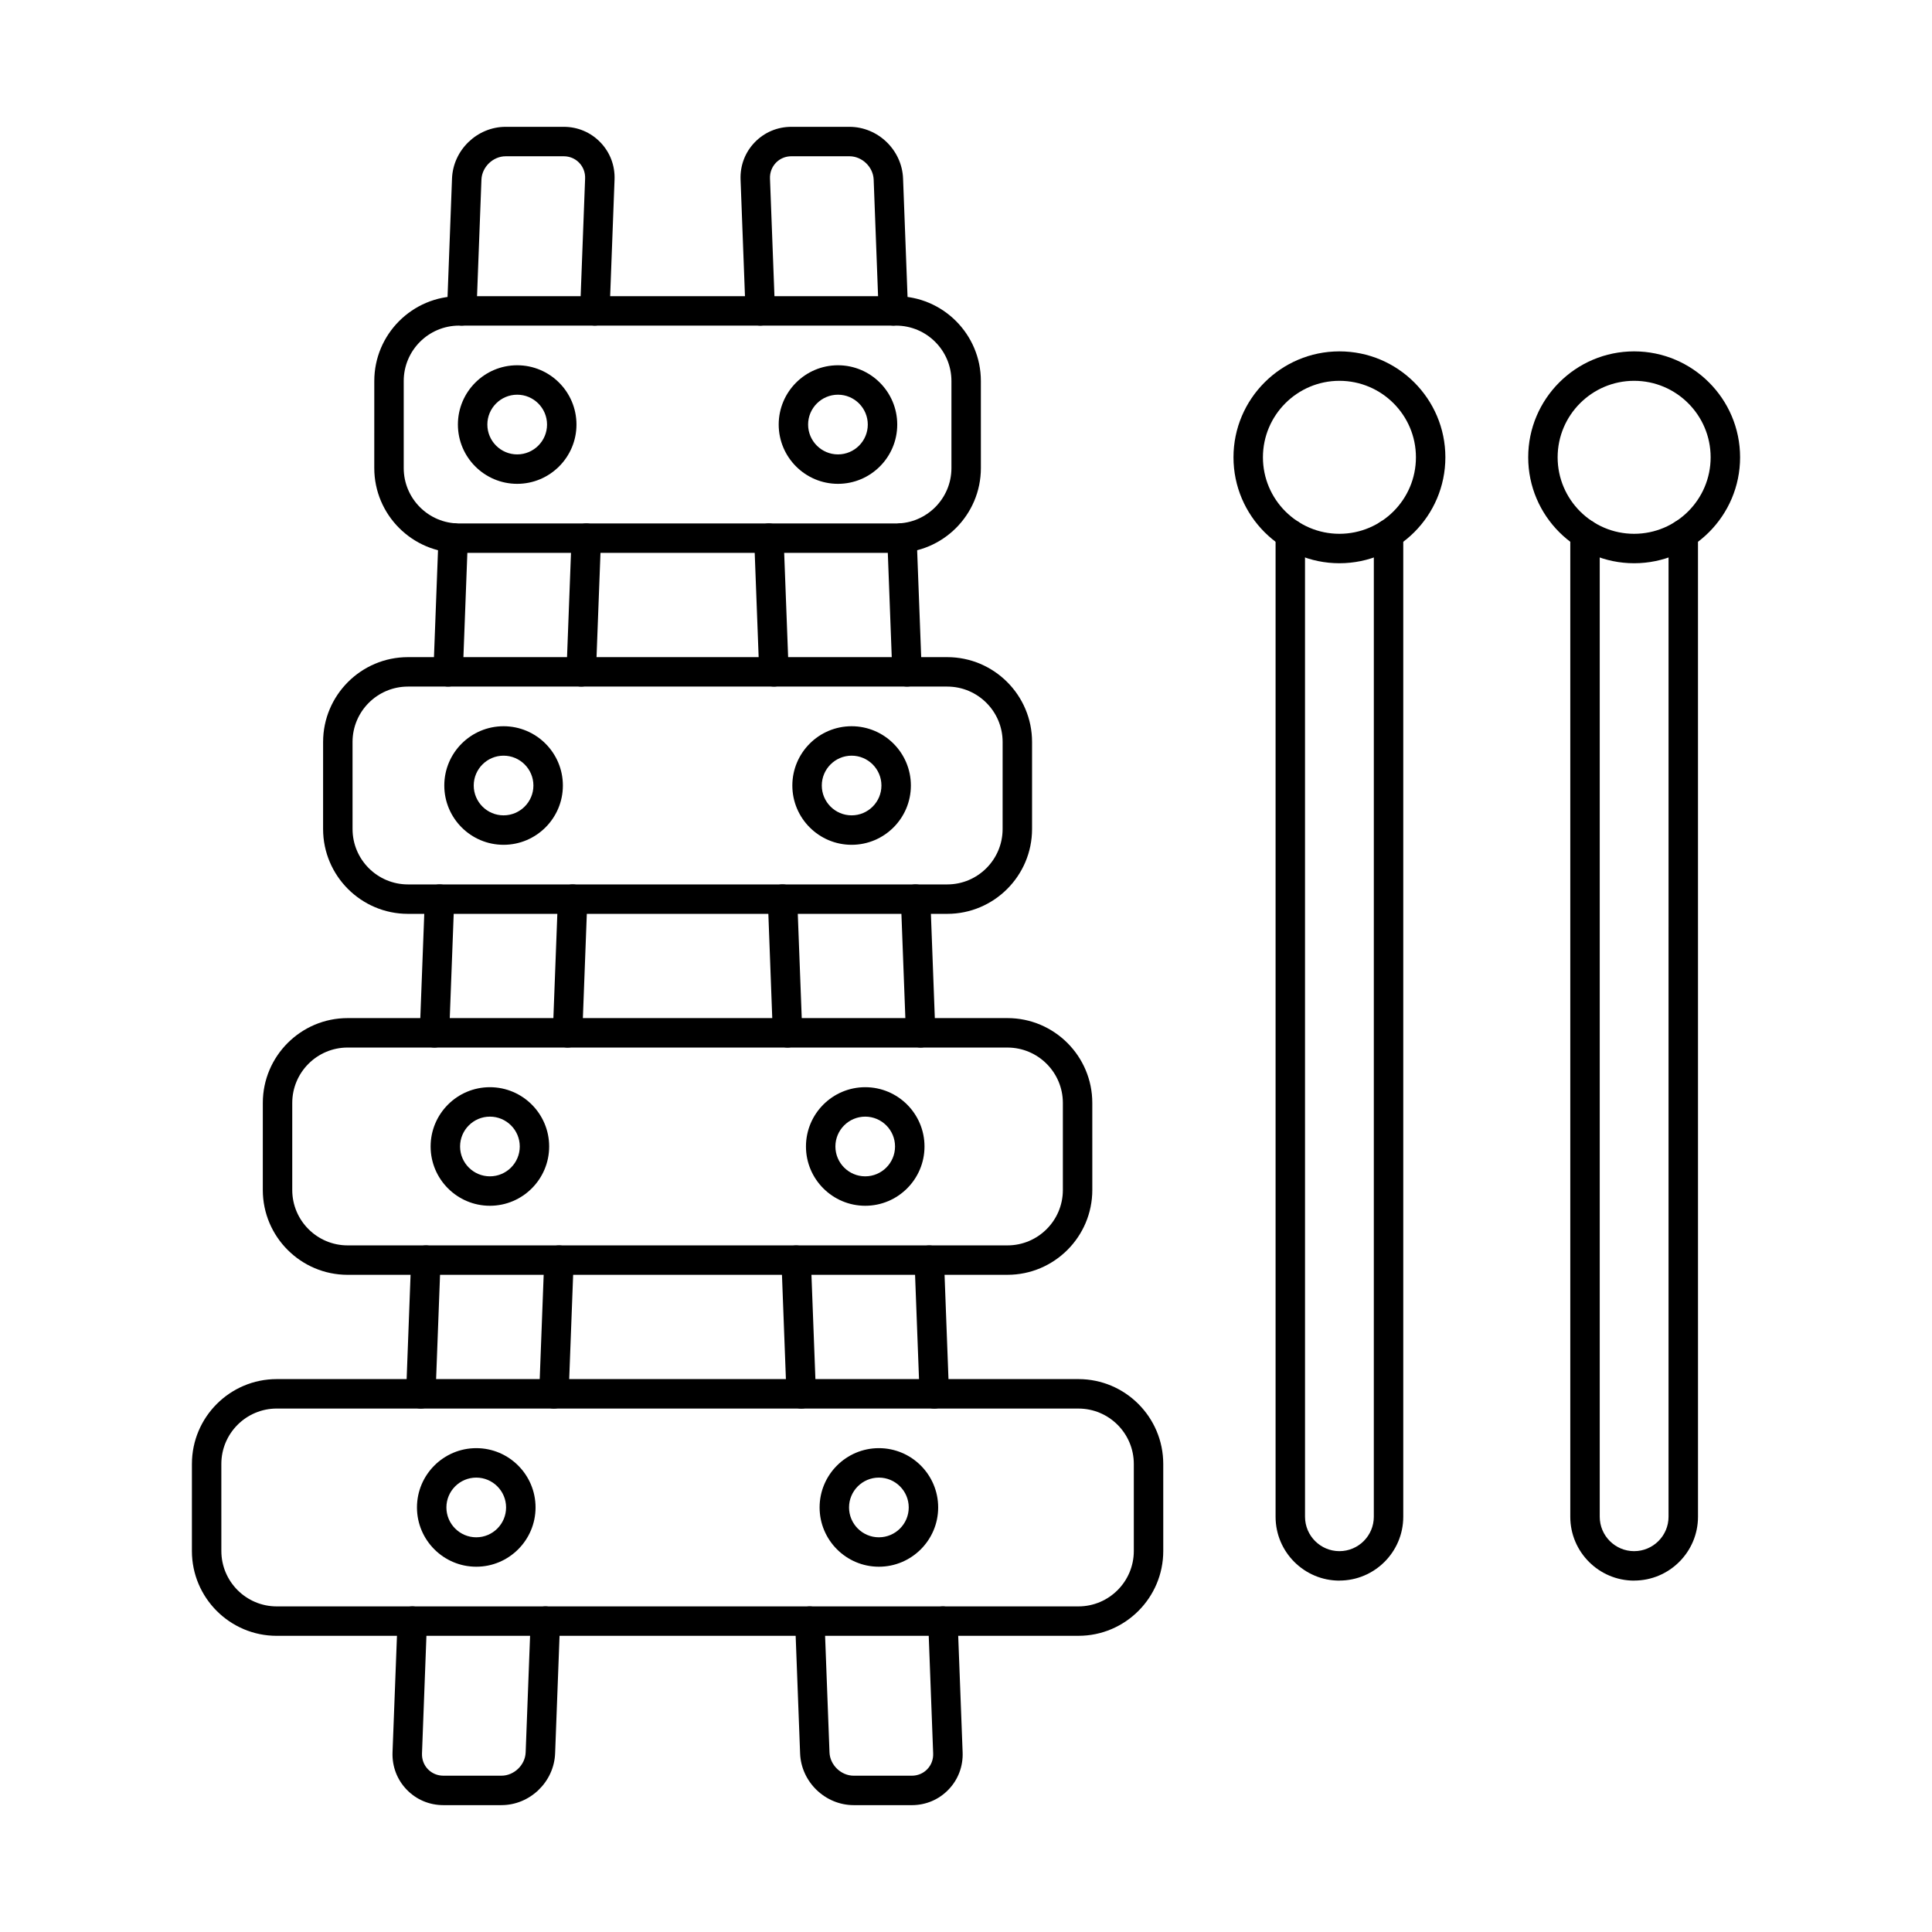 <?xml version="1.0" encoding="UTF-8"?>
<!-- Uploaded to: ICON Repo, www.iconrepo.com, Generator: ICON Repo Mixer Tools -->
<svg fill="#000000" width="800px" height="800px" version="1.1" viewBox="144 144 512 512" xmlns="http://www.w3.org/2000/svg">
 <g fill-rule="evenodd">
  <path d="m217.33 517.28c-8.086 0-14.672 6.586-14.672 14.68l0.004 23.07c0 8.094 6.582 14.68 14.668 14.68h212.47c8.086 0 14.672-6.582 14.672-14.676v-23.074c0-8.094-6.582-14.676-14.672-14.676h-212.46zm212.46 60.23h-212.46c-12.395 0-22.473-10.082-22.473-22.48l0.004-23.074c0-12.395 10.074-22.48 22.469-22.48h212.47c12.395 0 22.473 10.086 22.473 22.48l0.004 23.07c0 12.395-10.082 22.48-22.477 22.48z"/>
  <path d="m236.13 421.61c-8.098 0-14.68 6.586-14.68 14.68v23.07c0 8.094 6.582 14.68 14.68 14.68h174.86c8.098 0 14.68-6.582 14.68-14.676v-23.074c0-8.094-6.586-14.676-14.684-14.676h-174.86zm174.86 60.23h-174.86c-12.395 0-22.484-10.082-22.484-22.48l0.004-23.074c0-12.398 10.086-22.48 22.48-22.48h174.86c12.395 0 22.48 10.086 22.48 22.48l0.004 23.07c0 12.395-10.09 22.48-22.484 22.48z"/>
  <path d="m252.11 325.95c-8.098 0-14.684 6.586-14.684 14.68l0.004 23.07c0 8.094 6.582 14.68 14.676 14.68h142.92c8.098 0 14.676-6.586 14.676-14.68l0.004-23.074c0-8.094-6.586-14.676-14.684-14.676zm142.91 60.23h-142.91c-12.395 0-22.488-10.086-22.488-22.48l0.004-23.074c0-12.395 10.086-22.477 22.48-22.477h142.92c12.395 0 22.48 10.086 22.48 22.48v23.07c0 12.395-10.086 22.48-22.48 22.48z"/>
  <path d="m265.67 230.29c-8.098 0-14.68 6.586-14.68 14.68v23.07c0 8.094 6.582 14.68 14.68 14.68h115.79c8.098 0 14.68-6.586 14.68-14.676v-23.07c0-8.094-6.586-14.68-14.68-14.68h-115.79zm115.79 60.23h-115.79c-12.395 0-22.484-10.086-22.484-22.48l0.004-23.07c0-12.395 10.086-22.48 22.48-22.48h115.79c12.395 0 22.48 10.086 22.48 22.48l0.004 23.07c0 12.395-10.09 22.48-22.484 22.48z"/>
  <path d="m276.88 622.38h-15.379c-3.719 0-7.176-1.461-9.727-4.113-2.559-2.656-3.883-6.164-3.75-9.879l1.332-34.938c0.082-2.152 1.879-3.805 4.043-3.75 2.156 0.082 3.832 1.895 3.75 4.047l-1.316 34.934c-0.059 1.578 0.496 3.059 1.562 4.172 1.078 1.113 2.531 1.723 4.106 1.723h15.383c3.356 0 6.301-2.832 6.422-6.188l1.324-34.938c0.082-2.152 1.895-3.805 4.039-3.75 2.152 0.082 3.84 1.895 3.758 4.047l-1.316 34.934c-0.297 7.555-6.668 13.695-14.227 13.695z"/>
  <path d="m255.53 517.28c-0.055 0-0.105 0-0.156-0.004-2.152-0.082-3.828-1.891-3.75-4.047l1.332-35.434c0.09-2.152 1.922-3.812 4.051-3.75 2.156 0.082 3.832 1.895 3.75 4.047l-1.336 35.43c-0.082 2.102-1.812 3.758-3.891 3.754zm35.262 0c-0.051 0-0.102 0-0.152-0.004-2.141-0.082-3.832-1.891-3.75-4.047l1.344-35.434c0.082-2.152 1.887-3.812 4.039-3.75 2.152 0.082 3.84 1.895 3.758 4.047l-1.34 35.43c-0.082 2.102-1.809 3.758-3.902 3.754z"/>
  <path d="m259.15 421.61h-0.156c-2.152-0.082-3.828-1.895-3.75-4.047l1.344-35.43c0.07-2.156 1.898-3.816 4.039-3.75 2.156 0.082 3.828 1.895 3.75 4.047l-1.34 35.43c-0.082 2.102-1.812 3.754-3.891 3.754zm35.262 0h-0.145c-2.152-0.082-3.84-1.895-3.758-4.047l1.344-35.43c0.082-2.156 1.918-3.816 4.043-3.75 2.16 0.082 3.84 1.895 3.758 4.047l-1.34 35.43c-0.078 2.102-1.809 3.754-3.898 3.754z"/>
  <path d="m262.77 325.95h-0.156c-2.152-0.082-3.832-1.895-3.75-4.047l1.344-35.5c0.082-2.152 1.926-3.816 4.039-3.75 2.152 0.082 3.828 1.895 3.75 4.047l-1.34 35.496c-0.082 2.102-1.812 3.754-3.891 3.754zm35.262 0h-0.145c-2.152-0.082-3.84-1.895-3.758-4.047l1.344-35.43c0.082-2.152 1.91-3.824 4.051-3.75 2.148 0.082 3.832 1.895 3.75 4.047l-1.34 35.43c-0.078 2.102-1.809 3.754-3.898 3.754z"/>
  <path d="m301.64 230.29h-0.145c-2.152-0.086-3.84-1.895-3.758-4.047l1.324-34.938c0.059-1.578-0.5-3.055-1.566-4.168s-2.531-1.723-4.094-1.723h-15.391c-3.352 0-6.289 2.836-6.422 6.188l-1.32 34.934c-0.082 2.156-1.902 3.816-4.047 3.754-2.152-0.086-3.832-1.895-3.75-4.047l1.32-34.938c0.289-7.551 6.664-13.695 14.215-13.695h15.395c3.707 0 7.16 1.461 9.711 4.113 2.562 2.652 3.891 6.16 3.75 9.879l-1.316 34.934c-0.082 2.102-1.812 3.754-3.906 3.754z"/>
  <path d="m385.63 622.38h-15.379c-7.559 0-13.93-6.144-14.215-13.695l-1.32-34.938c-0.082-2.152 1.594-3.965 3.746-4.043 2.137-0.055 3.961 1.598 4.043 3.75l1.32 34.938c0.125 3.352 3.07 6.188 6.422 6.188h15.383c1.578 0 3.039-0.609 4.106-1.723 1.07-1.113 1.625-2.594 1.562-4.168l-1.316-34.938c-0.082-2.152 1.59-3.965 3.746-4.043 2.156-0.055 3.973 1.598 4.055 3.75l1.324 34.938c0.141 3.711-1.191 7.223-3.75 9.875-2.551 2.652-6.004 4.113-9.723 4.113z"/>
  <path d="m356.33 517.28c-2.09 0-3.82-1.652-3.902-3.754l-1.34-35.43c-0.082-2.152 1.602-3.965 3.758-4.043 2.113-0.062 3.961 1.598 4.043 3.75l1.344 35.43c0.082 2.152-1.598 3.965-3.75 4.047-0.047 0-0.102 0.004-0.152 0.004zm35.266 0c-2.086 0-3.812-1.652-3.894-3.754l-1.34-35.43c-0.078-2.152 1.594-3.965 3.75-4.043 2.125-0.062 3.973 1.598 4.055 3.75l1.332 35.43c0.082 2.152-1.598 3.965-3.75 4.047-0.047 0-0.102 0.004-0.148 0.004z"/>
  <path d="m352.71 421.61c-2.09 0-3.82-1.652-3.902-3.754l-1.328-35.43c-0.082-2.152 1.594-3.965 3.746-4.047 2.18-0.066 3.961 1.598 4.043 3.75l1.344 35.43c0.078 2.152-1.598 3.965-3.754 4.047-0.047 0-0.102 0.004-0.152 0zm35.266 0c-2.086 0-3.812-1.652-3.894-3.754l-1.34-35.43c-0.082-2.152 1.594-3.965 3.75-4.047 2.152-0.066 3.973 1.598 4.055 3.75l1.332 35.43c0.082 2.152-1.598 3.965-3.75 4.047-0.047 0-0.102 0.004-0.148 0z"/>
  <path d="m384.37 325.95c-2.086 0-3.812-1.648-3.894-3.754l-1.34-35.5c-0.082-2.152 1.594-3.961 3.746-4.043 2.113-0.07 3.961 1.598 4.043 3.75l1.344 35.496c0.082 2.152-1.598 3.965-3.75 4.047-0.047 0-0.102 0.004-0.152 0.004zm-35.266 0c-2.094 0-3.82-1.648-3.902-3.754l-1.336-35.43c-0.082-2.152 1.602-3.965 3.754-4.047 2.164-0.062 3.961 1.598 4.043 3.754l1.344 35.43c0.078 2.152-1.609 3.965-3.754 4.047-0.051 0-0.102 0.004-0.152 0z"/>
  <path d="m345.48 230.29c-2.094 0-3.82-1.648-3.902-3.754l-1.32-34.938c-0.141-3.715 1.188-7.223 3.746-9.875 2.555-2.652 6.004-4.113 9.723-4.113h15.383c7.559 0 13.926 6.144 14.211 13.695l1.324 34.934c0.082 2.152-1.598 3.965-3.75 4.047-2.191 0.059-3.961-1.598-4.043-3.75l-1.32-34.938c-0.129-3.356-3.066-6.188-6.422-6.188h-15.379c-1.578 0-3.043 0.613-4.109 1.727-1.062 1.113-1.625 2.594-1.566 4.168l1.324 34.934c0.078 2.152-1.602 3.965-3.754 4.047-0.051 0-0.102 0.004-0.152 0z"/>
  <path d="m270.22 535.58c-4.371 0-7.918 3.547-7.918 7.91 0.004 4.359 3.547 7.91 7.914 7.91 4.359 0 7.902-3.547 7.902-7.91 0.004-4.359-3.547-7.91-7.902-7.91zm0 23.617c-8.668 0-15.719-7.047-15.719-15.711 0-8.664 7.051-15.711 15.719-15.711 8.656 0 15.707 7.047 15.707 15.711 0 8.66-7.051 15.711-15.703 15.711z"/>
  <path d="m376.91 535.58c-4.356 0-7.906 3.547-7.906 7.91 0.004 4.359 3.547 7.91 7.906 7.91 4.371 0 7.914-3.547 7.914-7.91 0.004-4.359-3.547-7.91-7.914-7.91zm0 23.617c-8.656 0-15.707-7.047-15.707-15.711 0.004-8.664 7.051-15.711 15.707-15.711 8.668 0 15.715 7.047 15.715 15.711 0 8.66-7.051 15.711-15.715 15.711z"/>
  <path d="m373.3 439.92c-4.363 0-7.91 3.547-7.91 7.91 0.004 4.359 3.547 7.91 7.902 7.91 4.359 0 7.902-3.547 7.902-7.91s-3.547-7.91-7.898-7.91zm0 23.621c-8.668 0-15.711-7.047-15.711-15.711 0.004-8.668 7.039-15.711 15.707-15.711s15.707 7.047 15.707 15.711c0 8.66-7.039 15.711-15.703 15.711z"/>
  <path d="m273.83 439.92c-4.359 0-7.906 3.547-7.906 7.91 0.004 4.359 3.547 7.91 7.906 7.91s7.914-3.547 7.914-7.91c0.004-4.363-3.555-7.91-7.91-7.91zm0 23.621c-8.668 0-15.711-7.047-15.711-15.711 0-8.668 7.039-15.711 15.707-15.711s15.707 7.047 15.707 15.711c0 8.66-7.043 15.711-15.703 15.711z"/>
  <path d="m369.69 344.26c-4.359 0-7.906 3.551-7.906 7.91 0.004 4.359 3.547 7.906 7.902 7.906 4.359 0 7.902-3.547 7.902-7.906s-3.547-7.91-7.902-7.91zm0 23.621c-8.668 0-15.711-7.047-15.711-15.711 0.004-8.664 7.039-15.711 15.707-15.711 8.668 0 15.707 7.047 15.707 15.711 0.004 8.66-7.039 15.711-15.703 15.711z"/>
  <path d="m366.07 248.6c-4.356 0-7.914 3.551-7.914 7.91 0 4.359 3.555 7.91 7.914 7.91 4.363 0 7.902-3.547 7.902-7.91 0-4.359-3.547-7.91-7.902-7.91zm0 23.621c-8.664 0-15.707-7.047-15.707-15.711 0.004-8.664 7.039-15.711 15.707-15.711 8.668 0 15.707 7.047 15.707 15.711 0.004 8.66-7.039 15.711-15.707 15.711z"/>
  <path d="m277.45 344.26c-4.356 0-7.906 3.551-7.906 7.91 0.004 4.359 3.547 7.906 7.902 7.906 4.359 0 7.914-3.547 7.914-7.906s-3.555-7.91-7.914-7.91zm0 23.621c-8.668 0-15.707-7.047-15.707-15.711 0-8.664 7.039-15.711 15.707-15.711 8.668 0 15.719 7.047 15.719 15.711 0.004 8.66-7.051 15.711-15.715 15.711z"/>
  <path d="m281.06 248.6c-4.356 0-7.906 3.551-7.906 7.91 0 4.359 3.547 7.91 7.902 7.91 4.359 0 7.914-3.547 7.914-7.91 0.004-4.359-3.555-7.91-7.91-7.91zm0 23.621c-8.668 0-15.711-7.047-15.711-15.711 0-8.664 7.039-15.711 15.707-15.711 8.672 0 15.715 7.047 15.715 15.711 0.004 8.66-7.051 15.711-15.715 15.711z"/>
  <path d="m498.96 562.88c-9.328 0-16.918-7.586-16.918-16.914v-260.41c0-2.152 1.746-3.898 3.898-3.898 2.156 0 3.902 1.746 3.902 3.898l0.004 260.4c0 5.027 4.09 9.117 9.109 9.117 5.031 0 9.121-4.09 9.121-9.113l0.004-260.41c0-2.152 1.746-3.898 3.898-3.898 2.156 0 3.902 1.746 3.902 3.898v260.4c0 9.328-7.59 16.918-16.926 16.918z"/>
  <path d="m498.96 244.92c-11.172 0-20.27 9.094-20.27 20.273 0.004 11.176 9.094 20.27 20.27 20.27 11.188-0.004 20.277-9.094 20.277-20.27 0.004-11.18-9.094-20.273-20.277-20.273zm0 48.344c-15.473 0-28.074-12.594-28.074-28.074s12.598-28.074 28.07-28.074c15.484 0 28.082 12.594 28.082 28.074 0 15.477-12.598 28.074-28.078 28.074z"/>
  <path d="m577.06 562.88c-9.324 0-16.918-7.586-16.918-16.914v-260.41c0-2.152 1.746-3.898 3.902-3.898s3.902 1.746 3.902 3.898v260.4c0 5.027 4.094 9.117 9.113 9.117 5.027 0 9.121-4.09 9.121-9.113l0.004-260.41c0-2.152 1.746-3.898 3.898-3.898 2.152 0 3.902 1.746 3.902 3.898l0.004 260.4c0 9.328-7.594 16.918-16.93 16.918z"/>
  <path d="m577.06 244.92c-11.176 0-20.27 9.094-20.27 20.273 0 11.176 9.094 20.27 20.27 20.27 11.188-0.004 20.277-9.094 20.277-20.27 0.004-11.18-9.094-20.273-20.277-20.273zm0 48.344c-15.473 0-28.07-12.594-28.07-28.074s12.598-28.074 28.07-28.074c15.484 0 28.082 12.594 28.082 28.074 0.004 15.477-12.598 28.074-28.082 28.074z"/>
 </g>
</svg>